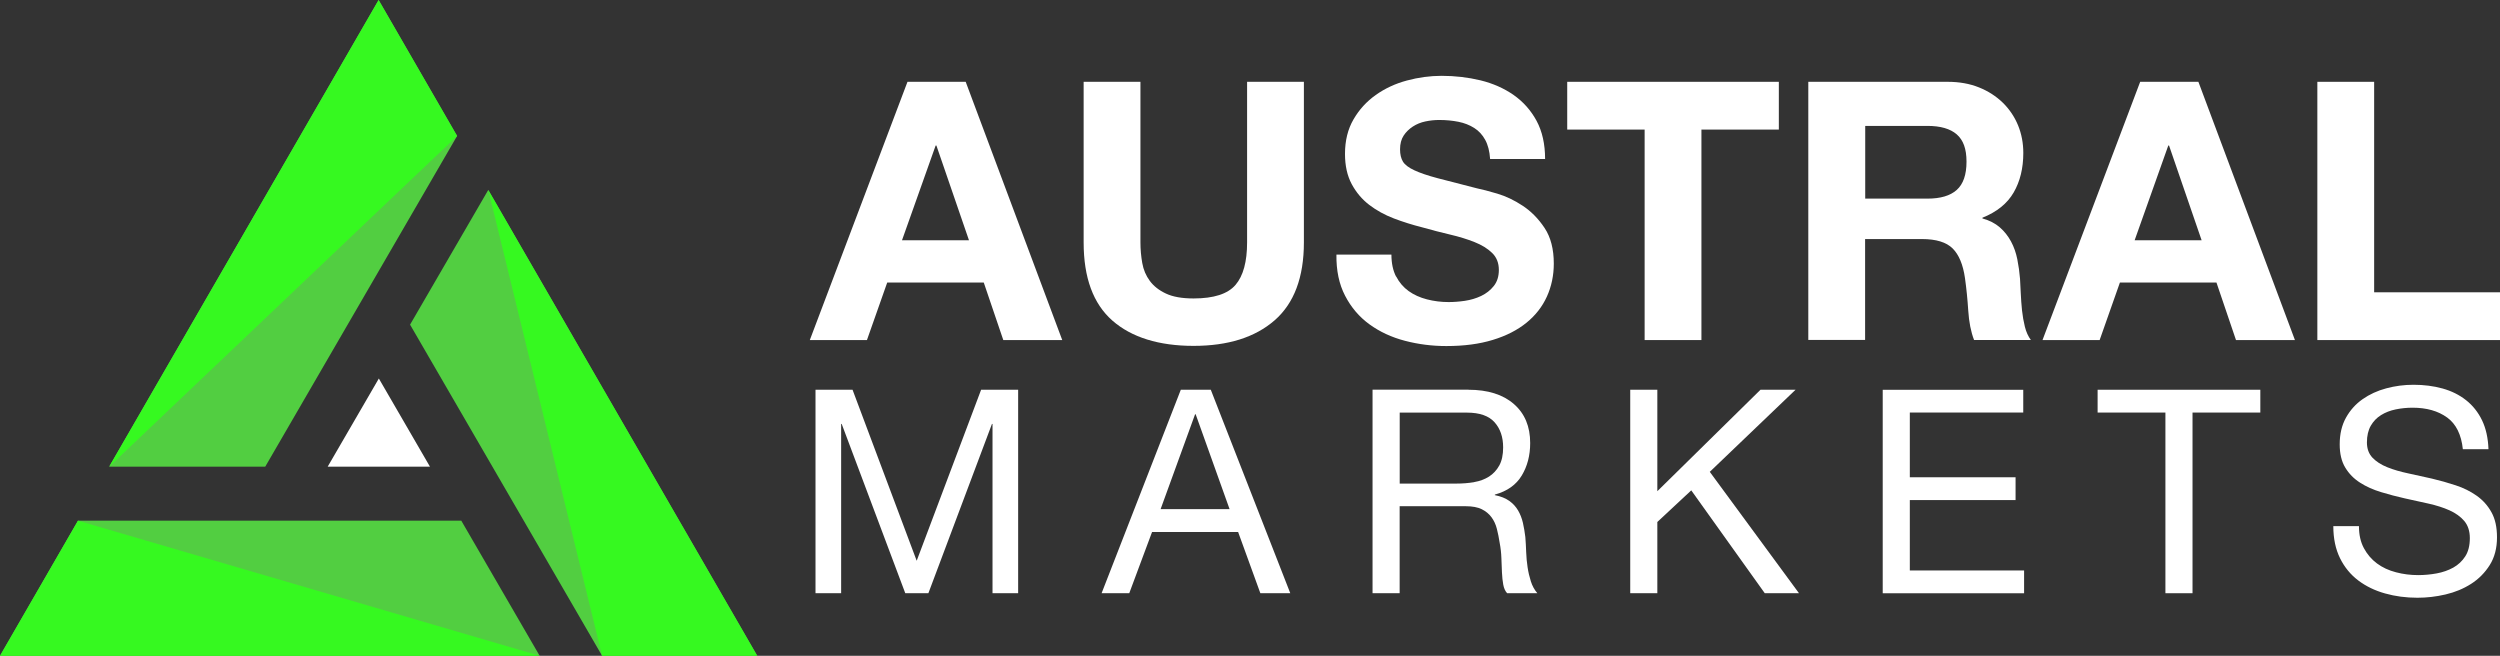 <svg xmlns="http://www.w3.org/2000/svg" id="Layer_1" data-name="Layer 1" viewBox="0 0 442.79 116.15"><rect x="0" y="0" width="442.79" height="116.15" fill="#333333" stroke="none"/><defs><style>      .cls-1 {        fill: #52ce41;      }      .cls-1, .cls-2, .cls-3 {        stroke-width: 0px;      }      .cls-2 {        fill: #36f920;      }      .cls-3 {        fill: #fff;      }    </style></defs><g><g><polygon class="cls-1" points="134.12 116.15 86.48 33.64 72.63 57.5 106.64 116.15 134.12 116.15"></polygon><polygon class="cls-1" points="81.7 92.22 13.81 92.22 0 116.15 95.58 116.15 81.7 92.22"></polygon><polygon class="cls-1" points="46.98 82.65 80.96 24.08 67.06 0 19.34 82.65 46.98 82.65"></polygon></g><polygon class="cls-3" points="76.15 82.65 67.1 67.04 58.04 82.65 76.15 82.65"></polygon><polygon class="cls-2" points="95.58 116.15 13.81 92.22 0 116.15 95.58 116.15"></polygon><polygon class="cls-2" points="19.34 82.65 80.96 24.08 67.06 0 19.34 82.65"></polygon><polygon class="cls-2" points="86.48 33.64 106.64 116.15 134.12 116.15 86.48 33.64"></polygon></g><g><path class="cls-3" d="M171.04,14.49l17.1,45.74h-10.44l-3.46-10.19h-17.1l-3.59,10.19h-10.12l17.3-45.74h10.31ZM171.62,42.55l-5.77-16.78h-.13l-5.96,16.78h11.85Z"></path><path class="cls-3" d="M225.75,56.74c-3.46,3.01-8.24,4.52-14.35,4.52s-10.99-1.5-14.38-4.48c-3.4-2.99-5.09-7.6-5.09-13.84V14.49h10.06v28.44c0,1.24.11,2.46.32,3.65.21,1.2.66,2.25,1.34,3.17.68.92,1.63,1.67,2.85,2.24,1.22.58,2.85.87,4.9.87,3.59,0,6.06-.8,7.43-2.4,1.37-1.6,2.05-4.11,2.05-7.53V14.49h10.06v28.44c0,6.19-1.73,10.79-5.19,13.81Z"></path><path class="cls-3" d="M247.28,48.96c.55,1.07,1.29,1.93,2.21,2.59.92.66,2,1.15,3.24,1.47,1.24.32,2.52.48,3.84.48.9,0,1.86-.07,2.88-.22,1.02-.15,1.99-.44,2.88-.86.9-.43,1.64-1.01,2.24-1.76.6-.75.9-1.7.9-2.85,0-1.24-.4-2.24-1.19-3.01-.79-.77-1.83-1.41-3.11-1.92-1.28-.51-2.73-.96-4.36-1.34-1.62-.38-3.27-.81-4.93-1.28-1.71-.43-3.37-.95-5-1.57-1.62-.62-3.08-1.42-4.36-2.4s-2.32-2.21-3.11-3.68c-.79-1.47-1.19-3.26-1.19-5.35,0-2.35.5-4.39,1.51-6.12,1-1.73,2.32-3.17,3.94-4.32,1.62-1.15,3.46-2.01,5.51-2.56,2.05-.55,4.1-.83,6.15-.83,2.39,0,4.69.27,6.89.8,2.2.54,4.15,1.4,5.86,2.59,1.71,1.2,3.06,2.72,4.07,4.58,1,1.86,1.51,4.11,1.51,6.76h-9.74c-.09-1.37-.38-2.5-.87-3.39-.49-.9-1.14-1.6-1.95-2.11-.81-.51-1.74-.88-2.79-1.09-1.05-.21-2.19-.32-3.43-.32-.81,0-1.62.09-2.43.26-.81.17-1.55.47-2.21.9-.66.43-1.21.96-1.63,1.6s-.64,1.45-.64,2.43c0,.9.17,1.62.51,2.18.34.56,1.01,1.07,2.02,1.54,1,.47,2.39.94,4.16,1.41,1.77.47,4.09,1.07,6.95,1.79.85.17,2.04.48,3.56.93,1.52.45,3.02,1.16,4.52,2.15,1.49.98,2.79,2.3,3.88,3.94,1.09,1.64,1.63,3.75,1.63,6.31,0,2.09-.41,4.04-1.22,5.83-.81,1.79-2.02,3.34-3.62,4.64-1.6,1.3-3.59,2.32-5.96,3.04-2.37.73-5.12,1.09-8.23,1.09-2.52,0-4.96-.31-7.33-.93-2.37-.62-4.46-1.59-6.28-2.91-1.82-1.32-3.26-3.01-4.32-5.06-1.07-2.05-1.58-4.48-1.54-7.3h9.74c0,1.54.28,2.84.83,3.91Z"></path><path class="cls-3" d="M277.58,22.95v-8.46h37.48v8.46h-13.71v37.28h-10.06V22.95h-13.71Z"></path><path class="cls-3" d="M344.97,14.49c2.05,0,3.9.33,5.54.99,1.64.66,3.05,1.57,4.23,2.72,1.17,1.15,2.07,2.49,2.69,4,.62,1.52.93,3.15.93,4.9,0,2.69-.57,5.02-1.7,6.98-1.13,1.96-2.98,3.46-5.54,4.48v.13c1.24.34,2.26.87,3.07,1.57.81.7,1.47,1.54,1.99,2.5s.89,2.02,1.12,3.17c.23,1.15.39,2.31.48,3.46.04.73.08,1.58.13,2.56.04.98.12,1.99.22,3.01.11,1.02.28,2,.51,2.92.23.92.59,1.7,1.06,2.34h-10.06c-.56-1.45-.9-3.18-1.03-5.19-.13-2.01-.32-3.93-.58-5.77-.34-2.39-1.07-4.14-2.18-5.25-1.11-1.11-2.93-1.67-5.45-1.67h-10.06v17.87h-10.06V14.49h24.66ZM341.38,35.18c2.31,0,4.04-.51,5.19-1.54s1.73-2.69,1.73-5-.58-3.83-1.73-4.84c-1.15-1-2.88-1.5-5.19-1.5h-11.02v12.88h11.02Z"></path><path class="cls-3" d="M389.37,14.49l17.1,45.74h-10.44l-3.46-10.19h-17.1l-3.59,10.19h-10.12l17.3-45.74h10.31ZM389.94,42.55l-5.77-16.78h-.13l-5.96,16.78h11.85Z"></path><path class="cls-3" d="M420.5,14.49v37.28h22.29v8.46h-32.35V14.49h10.06Z"></path></g><g><path class="cls-3" d="M151,69.03l11.36,30.29,11.41-30.29h6.56v36.04h-4.54v-29.98h-.1l-11.26,29.98h-4.09l-11.26-29.98h-.1v29.98h-4.54v-36.04h6.56Z"></path><path class="cls-3" d="M214.45,69.03l14.08,36.04h-5.3l-3.94-10.85h-15.24l-4.04,10.85h-4.9l14.03-36.04h5.3ZM217.78,90.18l-6.01-16.81h-.1l-6.11,16.81h12.21Z"></path><path class="cls-3" d="M260.07,69.03c3.43,0,6.12.84,8.05,2.52,1.94,1.68,2.9,3.99,2.9,6.92,0,2.19-.5,4.11-1.49,5.75-.99,1.65-2.58,2.78-4.77,3.38v.1c1.04.2,1.89.54,2.55,1.01.66.47,1.18,1.04,1.56,1.69.39.66.67,1.39.86,2.19.18.81.33,1.65.43,2.52.07.88.12,1.77.15,2.68.03.91.12,1.8.25,2.68s.33,1.71.58,2.5c.25.79.63,1.49,1.14,2.09h-5.35c-.34-.37-.56-.87-.68-1.51-.12-.64-.19-1.35-.23-2.15-.03-.79-.07-1.64-.1-2.55s-.13-1.8-.3-2.68c-.13-.87-.3-1.71-.5-2.5-.2-.79-.52-1.48-.96-2.07-.44-.59-1.01-1.06-1.72-1.41-.71-.35-1.65-.53-2.83-.53h-11.71v15.4h-4.8v-36.04h16.96ZM261.08,85.39c1.01-.17,1.89-.5,2.65-.98.76-.49,1.36-1.14,1.82-1.97.45-.82.68-1.89.68-3.2,0-1.82-.5-3.3-1.51-4.44-1.01-1.14-2.64-1.72-4.9-1.72h-11.91v12.57h9.99c1.11,0,2.17-.08,3.18-.25Z"></path><path class="cls-3" d="M293.54,69.03v17.97l18.27-17.97h6.21l-15.19,14.54,15.8,21.5h-6.06l-13.02-18.22-6.01,5.6v12.62h-4.8v-36.04h4.8Z"></path><path class="cls-3" d="M358.35,69.03v4.04h-20.09v11.46h18.73v4.04h-18.73v12.47h20.24v4.04h-25.04v-36.04h24.88Z"></path><path class="cls-3" d="M371.52,73.07v-4.04h28.82v4.04h-12.01v32h-4.8v-32h-12.01Z"></path><path class="cls-3" d="M433.43,73.95c-1.6-1.16-3.64-1.74-6.13-1.74-1.01,0-2,.1-2.98.3-.98.2-1.84.54-2.6,1.01-.76.47-1.36,1.1-1.82,1.89-.45.79-.68,1.78-.68,2.95,0,1.11.33,2.01.98,2.7.66.69,1.53,1.25,2.62,1.69,1.09.44,2.33.8,3.71,1.09,1.38.29,2.78.6,4.21.93,1.43.34,2.83.73,4.21,1.19,1.38.45,2.62,1.07,3.71,1.84,1.09.77,1.97,1.75,2.62,2.93.66,1.18.98,2.66.98,4.44,0,1.92-.43,3.56-1.29,4.92-.86,1.36-1.96,2.47-3.31,3.33-1.35.86-2.85,1.48-4.52,1.87-1.67.39-3.32.58-4.97.58-2.02,0-3.93-.25-5.73-.76-1.8-.5-3.38-1.27-4.75-2.3-1.36-1.03-2.44-2.34-3.23-3.94-.79-1.6-1.19-3.49-1.19-5.68h4.54c0,1.51.29,2.82.88,3.91.59,1.09,1.36,1.99,2.32,2.7.96.71,2.08,1.23,3.36,1.56,1.28.34,2.59.5,3.94.5,1.08,0,2.16-.1,3.26-.3,1.09-.2,2.08-.55,2.95-1.03.87-.49,1.58-1.15,2.12-1.99s.81-1.92.81-3.23c0-1.24-.33-2.25-.98-3.03-.66-.77-1.53-1.4-2.62-1.89-1.09-.49-2.33-.88-3.71-1.19-1.38-.3-2.78-.61-4.21-.93-1.43-.32-2.83-.69-4.21-1.11-1.38-.42-2.62-.97-3.71-1.67-1.09-.69-1.97-1.58-2.63-2.68-.66-1.09-.98-2.46-.98-4.11,0-1.82.37-3.39,1.11-4.72.74-1.33,1.72-2.42,2.95-3.28,1.23-.86,2.62-1.5,4.19-1.92,1.56-.42,3.17-.63,4.82-.63,1.85,0,3.57.22,5.15.66s2.97,1.13,4.16,2.07c1.19.94,2.14,2.13,2.83,3.56.69,1.43,1.07,3.14,1.14,5.12h-4.54c-.27-2.59-1.2-4.47-2.8-5.63Z"></path></g></svg>